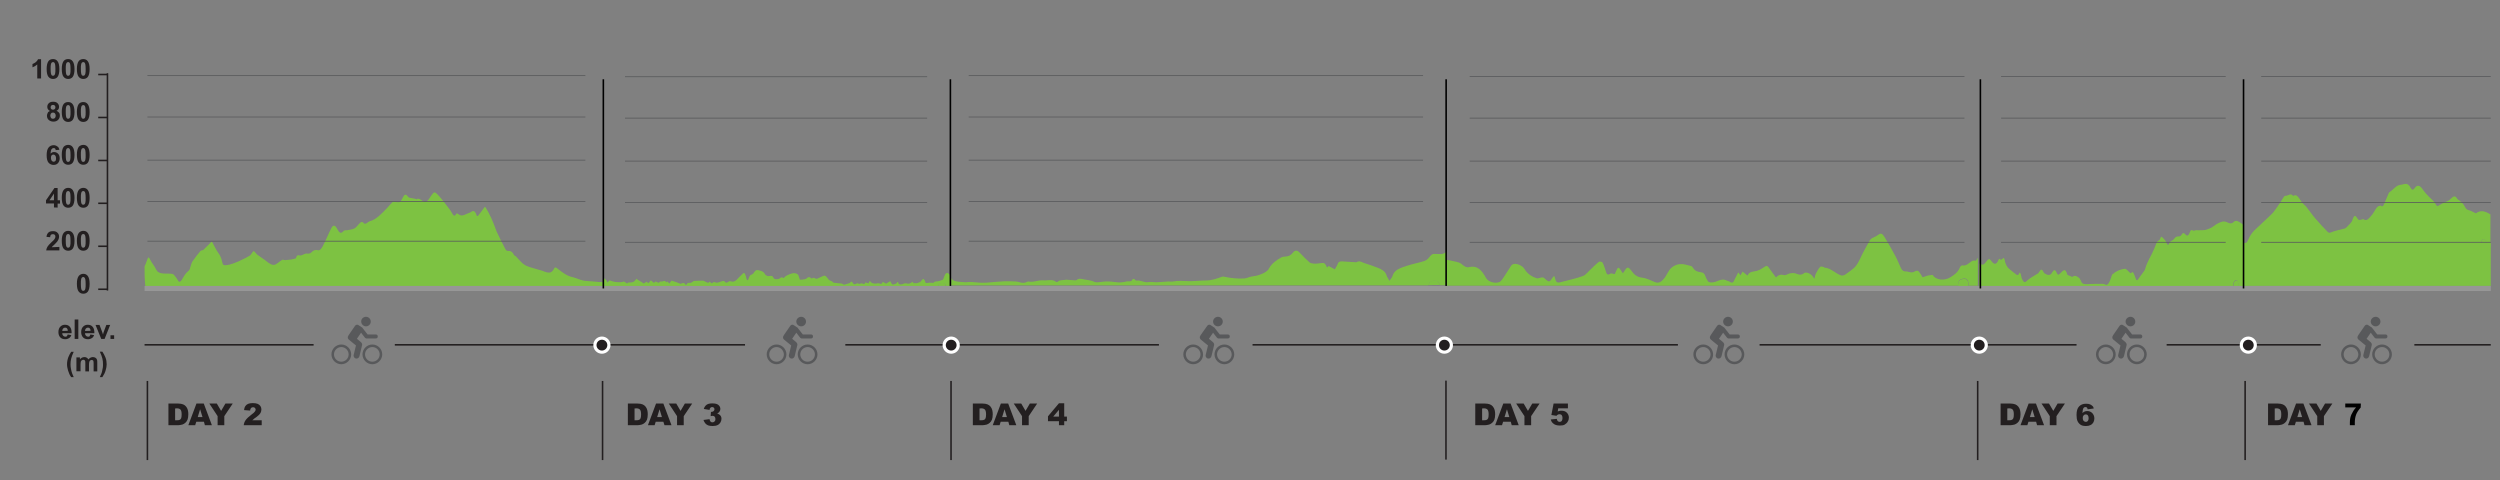 <?xml version="1.0" encoding="utf-8"?>
<!-- Generator: Adobe Illustrator 24.1.3, SVG Export Plug-In . SVG Version: 6.00 Build 0)  -->
<svg version="1.1" id="Layer_1" xmlns="http://www.w3.org/2000/svg" xmlns:xlink="http://www.w3.org/1999/xlink" x="0px" y="0px"
	 viewBox="0 0 1570.4 301.5" style="enable-background:new 0 0 1570.4 301.5;" xml:space="preserve">
<rect x="0" y="0" width="1570.4" height="301.5" fill="#808080" stroke="none"/>
<style type="text/css">
	.st0{fill:#7DC242;}
	.st1{fill:none;stroke:#000000;stroke-miterlimit:10;}
	.st2{fill:#979797;}
	.st3{fill:none;stroke:#58595B;stroke-width:0.5;stroke-miterlimit:10;}
	.st4{fill:#58595B;}
	.st5{fill:none;stroke:#231F20;stroke-miterlimit:10;}
	.st6{fill:#231F20;stroke:#FFFFFF;stroke-width:2;stroke-miterlimit:10;}
	.st7{fill:#231F20;}
</style>
<rect x="1409.4" y="152.6" class="st0" width="155.2" height="27"/>
<g>
	<path class="st0" d="M1410.3,153.2c0.6-0.7,1.4-1.1,1.8-2.3c1.5-3.7,3.3-5.6,5.2-7.3c2.2-2.1,4.5-4.2,6.7-6.3
		c1.4-1.4,2.9-2.6,4.3-4.3c1.5-1.9,3-4.3,4.5-6.4c0.9-1.3,1.9-3.7,2.8-3.6c1.6,0.2,3.1-2,4.7-0.1c0.1,0.1,0.3,0.2,0.4,0.1
		c1.9-1.4,3.4,1.3,4.9,3.6c1,1.5,2.1,2.1,3.1,3.3c1.4,1.7,2.8,3.7,4.2,5.5c1,1.3,2,2.5,3.1,3.6c1.4,1.6,2.9,3.4,4.4,4.8
		c1.1,1,2.1,2.9,3.5,2.3c3-1.3,6-1.7,9.1-2.6c0.4-0.1,0.8-0.6,1.3-1c0.7-0.7,1.4-1.4,2.1-2.2c0.4-0.5,0.9-1,1.2-1.9
		c1.2-3.7,2-3.2,3.3-1.1c0.9,1.5,1.8,0.7,2.8,0.6c0.3-0.1,0.7-0.4,1-0.2c1.9,1.6,3.4-0.6,5-2.4c1.8-1.9,3.1-6.1,5.2-6
		c0.3,0,0.5-0.3,0.7-0.1c1.1,1.2,1.8-0.4,2.5-2.2c0.8-1.9,1.6-3.6,2.3-5.4c0.1-0.3,0.3-0.7,0.5-0.8c2.3-1.5,4.5-4.6,7-4.7
		c0.8,0,1.5-0.3,2.3-0.5c1.4-0.3,2.8-0.1,4,2.3c0.8,1.5,1.6,1.7,2.4,0.5c1.8-2.6,3.4-2.1,5.2,0.5c1.2,1.8,2.5,3.1,3.8,4.5
		c0.9,1,1.9,1.7,2.9,2.8c0.7,0.7,1.3,1.7,1.9,2.7c0.6,0.9,1.1,0.5,1.7,0.1c1.9-1.2,3.8-2,5.7-2.9c0.2-0.1,0.5-0.2,0.7-0.4
		c0.8-0.6,1.5-1.4,2.3-2c1-0.7,1.9-0.3,2.7,1.1c0.2,0.3,0.4,0.5,0.6,0.6c1.6,1.1,3.1,2.1,4.5,4.9c0.9,1.9,2.5,1.6,3.8,2.3
		c0.8,0.4,1.6,0.8,2.4,1.2c0.2,0.1,0.4,0.2,0.6,0.1c3-2.2,6-1.1,9,0.8c0,6.8,0,13.7,0,20.5c-0.9,0-1.8,0-2.7,0
		c0.3-2,0.1-3.8-0.6-4.6c-0.5-0.6-1.2-0.6-1.7-0.1c-0.8,0.7-1,2.6-0.8,4.7c-49.5,0-98.9,0-148.4,0
		C1410.3,154.5,1410.3,153.8,1410.3,153.2z"/>
	<path class="st0" d="M1558.7,155.2c-0.2-2.1,0-4,0.8-4.7c0.5-0.5,1.2-0.5,1.7,0.1c0.7,0.8,0.9,2.6,0.6,4.6
		C1560.7,155.2,1559.7,155.2,1558.7,155.2z"/>
</g>
<g>
	<path class="st0" d="M1243.3,165.8c0.2-0.1,0.4-0.5,0.6-0.3c1.6,1.9,3-0.1,4.3-1.8c0.9-1.1,1.6-1.3,2.5,0c1.5,2.2,3.2,3.3,4.7-0.5
		c0.1-0.4,0.5-0.8,0.6-0.6c0.9,0.9,1.6,0.6,2.4-0.6c0.1-0.2,0.7,0.5,0.8,1.1c0.9,4.9,2.9,5.7,4.6,7.2c0.6,0.6,1.3,1,1.9,1.5
		c1,0.8,2,1.9,2.9-0.5c0.1-0.2,0.6,0.3,0.7,0.8c0.3,0.7,0.4,1.8,0.6,2.5c0.9,2.2,1.7,3.4,3.1,2c2.3-2.2,4.7-3.2,7.1-4.8
		c0.3-0.2,0.5-0.4,0.7-0.8c1.4-2.2,1.8-2.2,3.1,0.3c0.3,0.5,0.8,0.6,1.1,0.8c0.5,0.3,1.1,0.6,1.6,0.6c0.5-0.1,1,0,1.5-0.3
		c0.3-0.2,0.7-0.8,1-1.3c1.1-1.9,1.9-1.9,2.9,0.4c0.5,1.1,1,1.4,1.6,0.7c0.2-0.2,0.4-0.4,0.6-0.5c1.5-1.4,3.1-4,4.4,0.8
		c0.1,0.4,0.6,0.3,0.8,0.5c0.5,0.2,1,0.4,1.5,0.6c0.3,0.1,0.6,0.5,0.9,0.3c1.4-1.1,2.8-0.5,4.1,0.6c0.4,0.3,0.9,1,1.2,1.8
		c0.7,2.1,1.7,2,2.6,2.2c1.1,0.1,2.3-0.1,3.4-0.1c2.4-0.1,4.8-0.1,7.3-0.1c0.6,0,1.3,0,1.9,0.4c1.7,1,2.8-1.3,3.8-4.3
		c0.4-1.4,0.8-2.7,1.6-2.5c0.2,0.1,0.4-0.6,0.6-0.7c0.8-0.5,1.6-0.9,2.4-1.3c1-0.4,2-0.7,3-0.9c0.6-0.1,1.2-0.3,1.7,0
		c0.8,0.5,1.6,1.5,2.4,2.2c0.3,0.3,0.7,0.6,1,0.2c1-1.2,1.5,0.2,2.1,1.8c1.3,3.6,1.3,3.6,2.9,1.2c1.1-1.6,2.2-3,3.3-4.5
		c0.1-0.2,0.2-0.4,0.3-0.6c1.4-5.3,3.8-8.3,5.6-12.6c0.6-1.5,1.2-3.1,1.8-4.5c0.3-0.6,0.8-0.7,1.2-1.1c0.2-0.2,0.4-0.2,0.6-0.5
		c0.4-0.6,0.8-2.1,1.1-1.9c0.9,0.5,1.7,1.5,2.5,2.5c0.4,0.4,0.6,1.2,0.9,1.8c0.6,1.2,1.1,0.9,1.6-0.3c0.3-0.7,0.7-0.9,1.1-1.2
		c0.6-0.5,1.4-0.7,1.9-1.5c1-1.5,2-1.5,3.1-1.5c0.6,0,1.3-0.5,1.7-1.3c0.8-1.2,1.4-0.9,2.1-0.1c1.1,1.3,2,1.3,2.9-1.1
		c0.5-1.5,1.2-1.8,2-1.2c0.6,0.4,1.3-0.2,1.9-0.2c1.1,0,2.1,0.1,3.2,0c1,0,1.9,0,2.9-0.2c1.2-0.3,2.4-0.8,3.6-1.4
		c1-0.5,1.9-1.4,2.9-2c2.3-1.3,4.5-2.6,6.9-1.4c1.3,0.6,2.7,1.3,4.1-0.1c1.4-1.4,3-0.6,4.5,0.5c0.5,0.4,1,0.8,1.5,1.1
		c0,13.2,0,26.3,0,39.5c-0.9,0-1.9,0-2.8,0c0-2.2-0.3-4.2-1.2-4.6c-0.6-0.3-1.3,0.3-1.8,1.1c-0.4,0.6-0.4,2.3-0.6,3.5
		c-53.2,0-106.3,0-159.5,0C1243.3,175.8,1243.3,170.8,1243.3,165.8z"/>
	<path class="st0" d="M1402.8,180.8c0.2-1.2,0.3-2.9,0.6-3.5c0.5-0.8,1.3-1.4,1.8-1.1c0.9,0.4,1.2,2.4,1.2,4.6
		C1405.2,180.8,1404,180.8,1402.8,180.8z"/>
</g>
<g>
	<path class="st0" d="M908.1,163.1c2.3,0.4,4.6,0.8,6.9,1.4c1,0.2,2.1,0.6,2.9,1.2c1.5,1.3,3.1,2.6,5,2.1c5.3-1.3,8.1,2.3,10.6,6.9
		c1.5,2.7,7.1,3.9,9.2,1.9c1.4-1.4,2.4-3.4,3.6-5.1c1-1.6,2-3.2,3-4.7c0.2-0.3,0.6-0.6,1-0.8c2-0.9,5.9,0.7,7.2,2.8
		c1.9,3.2,4.7,5,7.8,6c0.9,0.3,2-0.4,3-0.5c0.5-0.1,1.2-0.1,1.6,0.3c3.3,3,3.3,3,5.8-0.8c0.1-0.1,0.2-0.1,0.6-0.4
		c0.2,0.7,0.6,1.3,0.7,2c0.4,1.8,1.3,2.3,2.7,2c4.9-1.3,9.9-2.3,14.6-4c1.9-0.7,3.5-3,5.2-4.5c1.6-1.5,3.2-3.2,5-4.5
		c0.5-0.3,1.9,0.1,2.2,0.6c0.9,1.7,1.4,3.6,2,5.4c0.5,1.6,1,2.8,2.8,1.5c0.6-0.4,1.6,0.1,2.8,0.3c0.2-0.5,0.7-1.4,1.1-2.4
		c0.8-2,1.4-2.1,2.6-0.3c0.5,0.7,0.9,1.4,1.4,2.2c0.3-0.5,0.6-0.8,0.8-1.2c1.8-3,2.5-3.2,4.5-0.5c1.8,2.6,3.8,4.1,6.8,4.4
		c2.6,0.3,5.2,1.6,7.8,2.7c2.7,1.2,4.4-0.1,6.3-2.5c1.5-2,2.4-4.6,4.1-6.2c1.5-1.4,3.7-2.4,5.6-2.5c2.2-0.2,4.4,0.6,6.6,1.1
		c0.6,0.1,1.2,0.6,1.5,1.1c1.2,2.1,3,2.7,4.9,2.9c1.5,0.1,2.4,0.8,2.9,2.4c0.3,1,0.8,1.8,1.3,2.7c0.7,1.4,1.7,1.3,3.1,1.3
		c3.1-0.1,5.9-3.1,9.2-1.1c0.3,0.2,0.7,0.2,1,0.3c2.6,1.5,2.7,1.4,4.1-1.6c0.6-1.2,1.2-2.4,2-3.9c0.6,0.8,1,1.2,1.4,1.9
		c0.4-0.8,0.8-1.5,1.3-2.4c1,0.8,1.9,1.6,3.1,2.5c1.3-2.9,3.8-2.3,6-3c1.6-0.5,3.2-1.4,4.6-2.4c1.1-0.8,1.8-1,2.7,0.3
		c1.4,2.1,3,4.1,4.6,6.3c1.5-1.7,3.1-2,5.1-1.5c1.1,0.3,2.5-0.9,3.8-1.1c1.1-0.2,2.4-0.3,3.5,0.1c1.8,0.7,3.4,1.3,5.2-0.2
		c1.1-1,4,0.1,5.3,1.8c0.3,0.4,0.6,0.8,1.2,1.7c0.4-1.4,0.6-2.6,1.1-3.5c0.7-1.4,1.6-2.9,2.6-4c0.4-0.4,1.4,0,2.1,0.1
		c0.2,0,0.3,0.4,0.5,0.4c4,0.2,6.9,3.7,10.5,4.9c0.8,0.3,1.9-0.1,2.7-0.6c1.7-1.1,3.3-2.4,5-3.7c2.9-2.4,4.1-6.2,5.9-9.6
		c1.5-2.8,2.9-5.5,4.5-8.2c0.3-0.5,0.8-0.9,1.2-1.2c1-0.6,2.1-0.9,3.1-1.6c2.6-1.9,3.2-1.9,5,1c2.2,3.7,4.4,7.4,6.4,11.2
		c1.4,2.5,2.5,5.3,3.7,7.9c0.7,1.5,1.6,2.4,3.2,2.3c0.8-0.1,1.7,0.4,2.6,0.5c0.8,0.1,1.7,0.2,2.3-0.2c2.5-1.2,2.8-1.1,4.4,1.4
		c0.4,0.7,0.8,1.4,1.2,2c1.2-0.4,2.2-0.8,3.3-1.1c0.9-0.2,1.8-0.3,3-0.4c2.3,3.6,7.8,3.6,11.1,1.5c2.4-1.5,4.9-3.1,6.1-6.4
		c0.2-0.5,1-1.1,1.4-1.1c2.5,0.5,4-1.3,5.9-2.6c0.7-0.5,1.7-0.5,2.7-0.3c0.4-0.6,0.8-1.3,1.2-1.9c0,5.9,0,11.8,0,17.6
		c-1.9,0-3.8,0-5.7,0c-0.1-1-0.1-2.2-0.5-3.1c-1-2-2.7-1.6-4.2-1.1c-1.8,0.6-2,2.3-1.9,4.2c-107.3,0-214.6,0-321.9,0
		C908.1,174.2,908.1,168.7,908.1,163.1z"/>
	<path class="st0" d="M1230,179.8c-0.1-1.9,0.2-3.6,1.9-4.2c1.5-0.5,3.2-0.9,4.2,1.1c0.4,0.8,0.3,2,0.5,3.1
		C1234.4,179.8,1232.2,179.8,1230,179.8z"/>
</g>
<g>
	<path class="st0" d="M597.5,174.7c1.3,2.2,3.8,2.2,6.3,2.4c0.9,0,1.7,0.2,2.6,0.2c1.2,0,2.3-0.2,3.4-0.2c2.4,0.1,4.8,0.5,7.2,0.5
		c1.8,0.1,3.7-0.1,5.6-0.3c2.8-0.2,5.5-0.5,8.3-0.6c2.3-0.1,4.5,0,6.8,0.1c0.9,0,1.9,0.2,2.8,0.5c1.6,0.5,3.2,0.6,4.7-0.3
		c0.2-0.1,0.5-0.2,0.7-0.2c3.3,0.8,6.3-1,9.4-0.7c2.7,0.3,5.6-1,8,0.9c0.2,0.2,0.9,0.2,1.1,0c1.2-1.3,3.1-0.9,4.7-1.2
		c0.3-0.1,0.6-0.2,0.9-0.1c1.8,0.1,3.5,0.3,5.3,0.4c0.3,0,0.7,0,0.9-0.1c1.4-1.3,2.9-0.9,4.7-0.5c2.2,0.5,4.6,0.5,6.6,1.6
		c0.6,0.3,1.6,0.2,2.4,0.2c2.1-0.2,4.2-0.6,6.3-0.5c2.1,0,4.3,0.5,6.4,0.6c1.2,0.1,2.5-0.2,3.7-0.3c0.8-0.1,1.6-0.5,2.4-0.4
		c1.2,0.1,2.1,0.1,2.6-1c0.3-0.7,1-0.7,1.6-0.1c0.2,0.3,0.7,0.7,0.9,0.7c2.7-0.6,4.9,1.5,7.8,0.9c1.4-0.3,3.1,0.1,4.7,0.1
		c0.7,0,1.4-0.1,2.1-0.1c1.8-0.1,3.7-0.3,5.5-0.4c1,0,2.1,0.2,3.1,0c3.2-0.6,6.4-0.3,9.7-0.2c3.6,0.1,7.1-0.4,10.7-0.4
		c3.8,0,7-1.2,10.3-2.4c0.3-0.1,0.7-0.1,1.1,0c4.3,0.9,8.6,1.4,13,1.1c1.3-0.1,2.6-0.8,3.9-1.1c2.1-0.3,4.1-0.6,6.1-1.4
		c2.2-0.9,4.3-1.8,5.3-3.7c1.6-3,4.5-5.2,7.8-7c0.6-0.4,1.5-0.5,2.3-0.5c2.1-0.1,3.6-0.8,4.7-2.2c1.6-2.1,3-2,4.8,0
		c1.8,2,3.8,3.9,5.9,5.8c0.6,0.5,1.7,0.7,2.6,0.8c0.9,0.1,1.9,0,2.8-0.1c4.1-0.6,4.2-0.6,5.6,2.6c0.4-0.4,0.8-0.8,1-1
		c1.3,0.7,2.6,1.4,3.9,2.1c0.4-0.8,1.3-2.1,1.8-3.4c0.4-1.2,1.2-1.7,2.7-1.6c2.7,0.2,5.4,0.3,8.2,0.5c0.3,0,0.7,0.1,0.9,0
		c1.9-1.2,3.5,0.1,5,0.6c2.9,0.9,5.8,1.9,8.6,3c2.5,1,4.6,2.3,5.3,4.7c0.3,1.1,1.1,2,1.8,3.4c0.8-1.3,1.7-2.1,1.9-3
		c1.1-4.1,5.4-5.2,9.3-6.5c3.5-1.2,7.4-1.8,10.9-3c1.5-0.5,2.6-1.9,3.6-3.1c0.8-0.9,1.2-1.3,2.8-1.3c2.3-0.1,5.2,0.8,7.1-1.3
		c0,7,0,14,0,21c-1.4,0-2.8,0-4.2,0c0-1.3-0.6-2.6-2.3-2.8c-1.1-0.2-2.5,0.2-3.4,0.7c-0.7,0.4-0.8,1.4-1.2,2.2
		c-99.9,0-199.9,0-299.8,0C597.5,177.6,597.5,176.2,597.5,174.7z"/>
	<path class="st0" d="M897.3,179.1c0.4-0.7,0.5-1.8,1.2-2.2c0.9-0.5,2.4-0.9,3.4-0.7c1.6,0.3,2.2,1.5,2.3,2.8
		C901.9,179.1,899.6,179.1,897.3,179.1z"/>
</g>
<g>
	<path class="st0" d="M379,174.4c0.6,0.5,1.3,1,1.8,1.6c0.3,0.4,0.4,0.9,0.6,1.5c0.7-0.6,1.1-1,1.6-1.4c2.3,1.2,7.4,1.6,8.9,0.7
		c0.7,0.4,1.4,0.8,2.1,1.3c0.2-0.3,0.4-0.5,0.4-0.6c1.3-0.1,2.6,0,3.4-0.4c0.9-0.4,1.3-1.3,2.1-2c0.4,0.4,0.7,0.7,1.1,0.9
		c0.6,0.4,1.3,0.7,1.9,1.1c0.5,0.3,1,0.6,1.5,1c0.4-0.3,1-0.7,1.6-1.1c0.2,0,0.3,0,0.3,0.1c0.3,0.3,0.6,0.5,1,0.8
		c0.3-0.3,0.5-0.6,0.8-0.9c0.2-0.3,0.4-0.5,0.7-0.9c0.7,0.6,1.3,1.1,2,1.6c0.3-0.3,0.6-0.6,1-0.9c0.7,0.3,1.3,0.6,2,0.9
		c0.3-0.4,0.7-0.7,0.9-0.9c0.6,0,1.1,0.1,1.4,0c1.7-0.5,1.7-0.5,2.4,0.6c0.2-0.2,0.4-0.4,0.8-0.6c0.4,0.4,0.7,0.8,1.1,1.3
		c0.5-0.6,0.9-1.2,1.4-1.8c1,0.3,2,0.6,2.9,0.9c0.9,0.3,1.8,0.7,2.8,1.1c0.6-0.2,1.4-0.6,2-0.5c0.6,0.1,0.9,0.8,1.4,1.3
		c0,0,0.2,0,0.2-0.1c0.3-1,0.9-1.5,2.5-1.3c0.4,0.1,1-0.4,1.5-0.7c0.3-0.1,0.5-0.5,0.8-0.5c1.8-0.1,3.7-0.2,5.5-0.2
		c0.1,0,0.2,0,0.3,0c1,0.4,2,0.9,3.1,1.4c0.4-0.3,0.7-0.5,1.1-0.8c0.4,0.4,0.7,0.7,1.1,1.1c0.3-0.1,0.5-0.2,0.6-0.3
		c0.6-0.7,1.2-0.6,2.1-0.2c0.3,0.1,0.9,0.1,1.3,0c0.6-0.1,1.1-0.5,1.7-0.6c2.1-0.6,2.1-0.6,3.3,0.7c0.4-0.1,1.1-0.2,1.3-0.4
		c0.7-0.8,1.5-0.6,2.4-0.3c1,0.3,2.4-0.4,3.3-1.4c1.2-1.3,2.5-2.6,3.8-3.8c0.1-0.1,0.3-0.2,0.6-0.3c1.5,1.4,0.9,3.2,2,4.6
		c0.1,0,0.3,0,0.4,0c0.2-0.5,0.5-1,0.7-1.6c0.3-0.8,0.5-1.6,1.8-2c0.7-0.2,1.1-0.9,1.5-1.5c1.1-1.4,1.6-1.5,3.7-0.9
		c1.2,0.4,2.4,0.9,2.8,1.9c0.4,1,1.8,1.8,3.1,1.5c1.7-0.4,2.1,0.3,2.4,1c0.4,0.8,1.1,1.1,2.2,1c0.6-0.1,1.5-0.2,1.8-0.5
		c0.8-0.8,1.4-1,2.3-0.2c0.2,0,0.3,0,0.3-0.1c1-1.4,2.9-2.1,4.9-2.8c1.6-0.5,3.6-0.1,4.2,1.1c0.4,0.9,0.6,1.9,0.9,2.8
		c2,0,3.9-0.1,5.1-1.5c0.1-0.1,0.9-0.1,1.2,0c0.5,0.2,0.8,0.5,1.3,0.9c0.2-0.2,0.3-0.5,0.5-0.5c0.3-0.1,0.8-0.1,1,0
		c1.1,0.7,1.5,0.7,2.7,0.1c1.1-0.5,2.2-1.1,3.3-1.5c0.2-0.1,0.9,0,1.1,0.2c0.5,0.4,0.9,0.9,1.2,1.3c0.6,0.7,0.9,1.5,2.3,1.8
		c0.7,0.2,1.1,0.8,1.5,1.1c1,0.1,1.9,0.2,2.8,0.3c1.1,0.2,2.4-0.1,3.3,0.8c0.1,0.1,0.8,0.1,1.1,0c1-0.3,2-0.6,3-0.9
		c0.3-0.1,0.3-0.4,0.5-0.6c0.2-0.1,0.4-0.3,0.6-0.3c0.2,0,0.4,0.2,0.5,0.4c1,1.6,1.1,1.6,3.1,0.6c0.7,0.4,1.5,0.6,2.5,0.1
		c0.3-0.1,1.2,0.3,1.9,0.5c0.2-0.3,0.4-0.7,0.7-1.1c0.7,0.2,1.3,0.4,2,0.6c0.3-0.5,0.4-0.9,0.6-1.3c0.1,0,0.3-0.1,0.4-0.1
		c0.1,0.2,0.2,0.3,0.3,0.5c0.9,1,2.6,1.3,4.1,0.9c0.4-0.1,1-0.1,1.3,0c1,0.6,1.6,0.4,1.9-0.4c0.1-0.2,0.3-0.3,0.4-0.5
		c0.8,0.5,1.6,0.9,2,1.1c0.9-0.6,1.6-1,2.6-1.6c0.4,0.7,0.7,1.2,0.9,1.6c0.3,0.6,0.6,0.6,1.5,0.4c1-0.3,1.9-0.6,2.1-1.5
		c0.1,0,0.2,0.1,0.4,0.1c0.2,0.4,0.4,0.8,0.5,1.2c1.1,0.5,2,0.3,3-0.2c0.4-0.2,1.2-0.3,1.7-0.2c1.8,0.6,2.8-0.2,3.9-1
		c0.2,0.4,0.4,0.7,0.6,0.9c0.9,0,1.7,0,2.2,0c0.8-0.3,1.5-0.5,2.1-0.8c0.4-0.3,0.6-0.7,0.9-1.1c0.3-0.3,0.6-0.6,0.9-0.9
		c0.3,0.3,0.7,0.6,0.9,0.9c0.2,0.3,0.2,0.6,0.3,0.9c0.2,0.7,0.4,1.1,1.8,0.8c1-0.3,2.2,0,3.4,0c0.5-0.5,0.7-0.9,1.9-0.9
		c1.3,0,2.6-0.6,3.9-1c0.3-0.1,0.4-0.5,0.5-0.7c0.4-1,0.7-2,1.2-2.9c0.2-0.3,0.7-0.7,1.1-0.8c0.2-0.1,0.7,0.4,1.1,0.6
		c0.4,0.3,0.7,0.7,1,1.1c0,2.2,0,4.4,0,6.7c-1.1,0-2.2,0-3.2,0c0.5-0.7,0.1-1.4-0.9-1.7c-0.7-0.2-1.6-0.2-2.3,0
		c-1.1,0.3-1.4,1-1.1,1.7c-70.2,0-140.3,0-210.5,0C379,177.8,379,176.1,379,174.4z"/>
	<path class="st0" d="M589.5,179.6c-0.3-0.8,0-1.5,1.1-1.7c0.7-0.2,1.7-0.2,2.3,0c1,0.3,1.3,1,0.9,1.7
		C592.3,179.6,590.9,179.6,589.5,179.6z"/>
</g>
<g>
	<path class="st0" d="M90.8,167.3c0.5-1.1,1-2,1.4-3.4c0.9-2.8,1.2-2.7,2.2-0.7c0.8,1.7,1.7,2.7,2.5,4c0.7,1.2,1.5,2.9,2.2,3.5
		c1.1,0.8,2.3,1,3.5,1.1c1.9,0.2,3.9-0.1,5.8,0.3c0.9,0.2,1.7,1.7,2.6,2.8c0.5,0.6,1,2,1.6,2.1c0.6,0.1,1.2-0.6,1.7-1.4
		c0.7-1,1.4-2.5,2.2-3.5c0.8-1.1,1.7-1.6,2.5-2.6c0.2-0.3,0.4-1.3,0.6-1.9c0.4-1.2,0.8-2.7,1.3-3.4c1.7-2.4,3.3-4.6,5-6.5
		c0.6-0.7,1.2-0.2,1.8-0.7c1.7-1.6,3.4-3.4,5.1-5.1c0.2-0.2,0.4-0.1,0.5,0.2c1.3,2.3,2.5,5.1,3.9,6.9c1,1.3,1.8,2.9,2.5,6.1
		c0.4,1.7,1.3,1.5,2,1.5c1.6-0.1,3.2-0.5,4.8-1.1c2.1-0.7,4.2-1.7,6.2-2.7c1.4-0.7,2.8-1.3,4.3-2.3c0.6-0.4,1.3-1.8,1.9-2.5
		c0.3-0.3,0.6-0.2,0.9,0c0.6,0.5,1.1,1.4,1.7,1.9c1.3,1,2.7,1.9,4,2.8c2.1,1.4,4.1,3.6,6.2,3.7c1.9,0.1,3.7-2.2,5.6-3.2
		c0.6-0.3,1.3,0.3,1.9,0.2c1.3-0.1,2.5-0.2,3.8-0.4c0.8-0.1,1.6-0.4,2.4-0.6c0.2,0,0.4,0.1,0.5-0.3c0.8-2.5,1.6-1.7,2.5-1.6
		c1.2,0.1,2.4-0.9,3.6-1.2c0.6-0.2,1.3,0.2,1.9,0c0.6-0.1,1.2-0.2,1.7-0.8c1.4-1.5,2.8-1.7,4.2-1.3c0.9,0.3,2-0.8,2.9-2.5
		c1.9-3.5,3.7-8.2,5.6-11.7c1.1-2,2.4-1.4,3.5,0.8c1.3,2.5,2.4,3.2,3.8,1.5c0.8-1,1.7-0.5,2.6-0.7c1.5-0.3,3.1-0.4,4.6-1.2
		c1.2-0.7,2.3-2.5,3.5-3.5c0.6-0.5,1.2-0.8,1.8-0.1c1.5,2,2.9-0.6,4.4-0.9c3.6-0.9,7.1-4.5,10.6-8.2c1.2-1.3,2.4-2.8,3.6-3.8
		c0.6-0.5,1.3,0,2,0c0.8,0,1.7,0.4,2.5-0.1c0.7-0.5,1.4-1.8,2.1-3.2c1.1-2.2,2.1-1.2,3.1,0.1c0.4,0.5,0.9,0.5,1.3,0.6
		c1.1,0.2,2.2,0.4,3.3,0.6c0.2,0,0.3,0.4,0.5,0.3c1.9-1.4,3.7,1.5,5.6,1.7c0.8,0.1,1.5-1.1,2.3-1.8c0.4-0.5,0.8-1.4,1.3-2
		c0.7-0.9,1.4-2,2-2.2c0.6-0.2,1.3,0.4,1.9,1c1.1,1.1,2.3,2.5,3.4,3.9c1.7,2.1,3.3,4.2,5,6.5c1.1,1.6,2.1,4.8,3.5,2.2
		c0.5-1,1.3,0,2,0.4c2.1,1.3,4.2-0.6,6.3-1.2c1.5-0.5,3.1-3,4.6,1.6c0.2,0.8,0.8,0.4,1.1,0c1.3-1.6,2.6-3.5,3.9-5.2
		c0.2-0.2,0.4,0,0.6,0.2c2.5,3.8,4.8,9.1,7,15.3c0.3,0.7,0.6,1.2,0.9,1.8c1.5,3,2.9,6.1,4.4,8.8c0.5,1,1.1,1.5,1.7,1.4
		c1.3,0,2.5,0,3.7,2.3c0.5,0.9,1,0.7,1.5,1.3c1.5,1.5,2.9,3.3,4.4,4.5c1.3,1,2.6,1.6,3.9,2c2.6,0.9,5.3,1.5,7.9,2.3
		c1.3,0.4,2.5,1.1,3.8,1.2c1.3,0.2,2.6-0.1,3.9-2.6c0.6-1.1,1.5-0.4,2.2,0.2c3.1,2.5,6.2,4.7,9.4,5.3c2.2,0.5,4.3,1.6,6.5,2.1
		c1.7,0.4,3.4,0.3,5.1,0.5c1.9,0.2,3.8,0.3,5.6,0.5c0.6,0,1.1,0,1.7,0c0,0.9,0,1.8,0,2.8c-95.8,0-191.5,0-287.3,0
		C90.8,175.6,90.8,171.5,90.8,167.3z"/>
</g>
<line class="st1" x1="597" y1="49.8" x2="597" y2="181.2"/>
<line class="st1" x1="908.4" y1="49.8" x2="908.4" y2="181.2"/>
<rect x="90.8" y="179.6" class="st2" width="1473.8" height="3.2"/>
<line class="st3" x1="92.6" y1="47.5" x2="367.7" y2="47.5"/>
<line class="st3" x1="92.6" y1="73.5" x2="367.7" y2="73.5"/>
<line class="st3" x1="92.6" y1="100.6" x2="367.7" y2="100.6"/>
<line class="st3" x1="92.6" y1="126.6" x2="367.7" y2="126.6"/>
<line class="st3" x1="92.6" y1="151.5" x2="367.7" y2="151.5"/>
<line class="st3" x1="392.6" y1="48.2" x2="582.4" y2="48.2"/>
<line class="st3" x1="392.6" y1="74.2" x2="582.4" y2="74.2"/>
<line class="st3" x1="392.6" y1="101.2" x2="582.4" y2="101.2"/>
<line class="st3" x1="392.6" y1="127.2" x2="582.4" y2="127.2"/>
<line class="st3" x1="392.6" y1="152.2" x2="582.4" y2="152.2"/>
<g id="XMLID_1_">
	<g>
		<g>
			<g>
				<g>
					<path class="st4" d="M229.9,199c1.7,0,3,1.4,3,3c0,1.7-1.4,3-3,3s-3-1.4-3-3C226.8,200.4,228.2,199,229.9,199z"/>
				</g>
				<g>
					<path class="st4" d="M236.1,210.1c0.7,0,1.2,0.5,1.2,1.2v0.1c0,0.7-0.5,1.2-1.2,1.2h-5.7c-0.1,0-0.1,0-0.2,0h-0.1l0,0H230
						c-0.2-0.1-0.5-0.2-0.7-0.4l-2.5-3.2l-2.6,3.8l2.5,2.1c0.1,0.1,0.1,0.1,0.2,0.2l0,0c0.4,0.4,0.6,0.9,0.6,1.4
						c0,0.2,0,0.3-0.1,0.5l-1.6,6.7c-0.3,1.1-1.3,1.8-2.3,1.5c-0.8-0.2-1.4-1-1.4-1.9c0-0.2,0-0.3,0.1-0.5l1.4-5.8l-4.4-3.6
						c-0.8-0.6-1-1.7-0.4-2.5c0-0.1,0.1-0.3,0.2-0.4l4-5.8c0.5-0.8,1.6-1,2.3-0.4l1.8,1.2c0.1,0,0.1,0.1,0.2,0.1
						c0.2,0.1,0.3,0.2,0.4,0.4l3.2,4.1L236.1,210.1L236.1,210.1L236.1,210.1z"/>
				</g>
			</g>
			<g>
				<g>
					<path class="st4" d="M233.9,228.8c-3.4,0-6.2-2.8-6.2-6.2s2.8-6.2,6.2-6.2s6.2,2.8,6.2,6.2S237.3,228.8,233.9,228.8z
						 M233.9,218c-2.5,0-4.6,2.1-4.6,4.6s2,4.6,4.6,4.6c2.5,0,4.6-2,4.6-4.6C238.5,220.1,236.4,218,233.9,218z"/>
				</g>
				<g>
					<path class="st4" d="M214.4,228.8c-3.4,0-6.2-2.8-6.2-6.2s2.8-6.2,6.2-6.2s6.2,2.8,6.2,6.2S217.8,228.8,214.4,228.8z
						 M214.4,218c-2.5,0-4.6,2.1-4.6,4.6s2,4.6,4.6,4.6c2.5,0,4.6-2,4.6-4.6C219,220.1,216.9,218,214.4,218z"/>
				</g>
			</g>
		</g>
	</g>
</g>
<line class="st5" x1="90.8" y1="216.6" x2="197" y2="216.6"/>
<line class="st5" x1="248" y1="216.6" x2="468" y2="216.6"/>
<g id="XMLID_2_">
	<g>
		<g>
			<g>
				<g>
					<path class="st4" d="M503.3,199c1.7,0,3,1.4,3,3c0,1.7-1.4,3-3,3c-1.7,0-3.1-1.4-3.1-3C500.2,200.4,501.6,199,503.3,199z"/>
				</g>
				<g>
					<path class="st4" d="M509.5,210.1c0.7,0,1.2,0.5,1.2,1.2v0.1c0,0.7-0.5,1.2-1.2,1.2h-5.7c-0.1,0-0.1,0-0.2,0h-0.1l0,0h-0.1
						c-0.2-0.1-0.5-0.2-0.7-0.4l-2.5-3.2l-2.6,3.8l2.5,2.1c0.1,0.1,0.1,0.1,0.2,0.2l0,0c0.4,0.4,0.6,0.9,0.6,1.4
						c0,0.2,0,0.3-0.1,0.5l-1.6,6.7c-0.3,1.1-1.3,1.8-2.3,1.5c-0.8-0.2-1.4-1-1.4-1.9c0-0.2,0-0.3,0.1-0.5l1.4-5.8l-4.4-3.6
						c-0.8-0.6-1-1.7-0.4-2.5c0-0.1,0.1-0.3,0.2-0.4l4-5.8c0.5-0.8,1.6-1,2.3-0.4l1.8,1.2c0.1,0,0.1,0.1,0.2,0.1
						c0.2,0.1,0.3,0.2,0.4,0.4l3.2,4.1L509.5,210.1L509.5,210.1L509.5,210.1L509.5,210.1L509.5,210.1z"/>
				</g>
			</g>
			<g>
				<g>
					<path class="st4" d="M507.3,228.8c-3.4,0-6.2-2.8-6.2-6.2s2.8-6.2,6.2-6.2s6.2,2.8,6.2,6.2S510.7,228.8,507.3,228.8z
						 M507.3,218c-2.5,0-4.6,2.1-4.6,4.6s2,4.6,4.6,4.6c2.5,0,4.6-2,4.6-4.6C511.9,220.1,509.8,218,507.3,218z"/>
				</g>
				<g>
					<path class="st4" d="M487.8,228.8c-3.4,0-6.2-2.8-6.2-6.2s2.8-6.2,6.2-6.2c3.4,0,6.2,2.8,6.2,6.2S491.2,228.8,487.8,228.8z
						 M487.8,218c-2.5,0-4.6,2.1-4.6,4.6s2,4.6,4.6,4.6c2.5,0,4.6-2,4.6-4.6C492.3,220.1,490.3,218,487.8,218z"/>
				</g>
			</g>
		</g>
	</g>
</g>
<line class="st5" x1="531" y1="216.6" x2="728" y2="216.6"/>
<line class="st3" x1="608.5" y1="47.5" x2="893.9" y2="47.5"/>
<line class="st3" x1="608.5" y1="73.5" x2="893.9" y2="73.5"/>
<line class="st3" x1="608.5" y1="100.6" x2="893.9" y2="100.6"/>
<line class="st3" x1="608.5" y1="126.6" x2="893.9" y2="126.6"/>
<line class="st3" x1="608.5" y1="151.5" x2="893.9" y2="151.5"/>
<g id="XMLID_4_">
	<g>
		<g>
			<g>
				<g>
					<path class="st4" d="M765.1,199c1.7,0,3,1.4,3,3c0,1.7-1.4,3-3,3c-1.7,0-3.1-1.4-3.1-3S763.4,199,765.1,199z"/>
				</g>
				<g>
					<path class="st4" d="M771.3,210.1c0.7,0,1.2,0.5,1.2,1.2v0.1c0,0.7-0.5,1.2-1.2,1.2h-5.7c-0.1,0-0.1,0-0.2,0h-0.1l0,0h-0.1
						c-0.2-0.1-0.5-0.2-0.7-0.4L762,209l-2.6,3.8l2.5,2.1c0.1,0.1,0.1,0.1,0.2,0.2l0,0c0.4,0.4,0.6,0.9,0.6,1.4c0,0.2,0,0.3-0.1,0.5
						l-1.6,6.7c-0.3,1.1-1.3,1.8-2.3,1.5c-0.8-0.2-1.4-1-1.4-1.9c0-0.2,0-0.3,0.1-0.5l1.4-5.8l-4.4-3.6c-0.8-0.6-1-1.7-0.4-2.5
						c0-0.1,0.1-0.3,0.2-0.4l4.1-5.8c0.5-0.8,1.6-1,2.3-0.4l1.8,1.2c0.1,0,0.1,0.1,0.2,0.1c0.2,0.1,0.3,0.2,0.4,0.4l3.2,4.1H771.3
						L771.3,210.1L771.3,210.1z"/>
				</g>
			</g>
			<g>
				<g>
					<path class="st4" d="M769.1,228.8c-3.4,0-6.2-2.8-6.2-6.2s2.8-6.2,6.2-6.2s6.2,2.8,6.2,6.2S772.5,228.8,769.1,228.8z
						 M769.1,218c-2.5,0-4.6,2.1-4.6,4.6s2,4.6,4.6,4.6c2.5,0,4.6-2,4.6-4.6C773.6,220.1,771.6,218,769.1,218z"/>
				</g>
				<g>
					<path class="st4" d="M749.5,228.8c-3.4,0-6.2-2.8-6.2-6.2s2.8-6.2,6.2-6.2s6.2,2.8,6.2,6.2C755.8,226,753,228.8,749.5,228.8z
						 M749.5,218c-2.5,0-4.6,2.1-4.6,4.6s2.1,4.6,4.6,4.6s4.6-2,4.6-4.6C754.1,220.1,752.1,218,749.5,218z"/>
				</g>
			</g>
		</g>
	</g>
</g>
<line class="st5" x1="786.8" y1="216.6" x2="1054" y2="216.6"/>
<circle class="st6" cx="907.3" cy="216.8" r="4.4"/>
<g id="XMLID_3_">
	<g>
		<g>
			<g>
				<g>
					<path class="st4" d="M1085.5,199c1.7,0,3,1.4,3,3c0,1.7-1.4,3-3,3c-1.7,0-3.1-1.4-3.1-3S1083.8,199,1085.5,199z"/>
				</g>
				<g>
					<path class="st4" d="M1091.7,210.1c0.7,0,1.2,0.5,1.2,1.2v0.1c0,0.7-0.5,1.2-1.2,1.2h-5.7c-0.1,0-0.1,0-0.2,0h-0.1l0,0h-0.1
						c-0.2-0.1-0.5-0.2-0.7-0.4l-2.5-3.2l-2.6,3.8l2.5,2.1c0.1,0.1,0.1,0.1,0.2,0.2l0,0c0.4,0.4,0.6,0.9,0.6,1.4
						c0,0.2,0,0.3-0.1,0.5l-1.6,6.7c-0.3,1.1-1.3,1.8-2.3,1.5c-0.8-0.2-1.4-1-1.4-1.9c0-0.2,0-0.3,0.1-0.5l1.4-5.8l-4.4-3.6
						c-0.8-0.6-1-1.7-0.4-2.5c0-0.1,0.1-0.3,0.2-0.4l4-5.8c0.5-0.8,1.6-1,2.3-0.4l1.8,1.2c0.1,0,0.1,0.1,0.2,0.1
						c0.2,0.1,0.3,0.2,0.4,0.4l3.2,4.1L1091.7,210.1L1091.7,210.1L1091.7,210.1z"/>
				</g>
			</g>
			<g>
				<g>
					<path class="st4" d="M1089.5,228.8c-3.4,0-6.2-2.8-6.2-6.2s2.8-6.2,6.2-6.2s6.2,2.8,6.2,6.2S1092.9,228.8,1089.5,228.8z
						 M1089.5,218c-2.5,0-4.6,2.1-4.6,4.6s2,4.6,4.6,4.6c2.5,0,4.6-2,4.6-4.6C1094,220.1,1092,218,1089.5,218z"/>
				</g>
				<g>
					<path class="st4" d="M1069.9,228.8c-3.4,0-6.2-2.8-6.2-6.2s2.8-6.2,6.2-6.2s6.2,2.8,6.2,6.2
						C1076.2,226,1073.4,228.8,1069.9,228.8z M1069.9,218c-2.5,0-4.6,2.1-4.6,4.6s2,4.6,4.6,4.6c2.5,0,4.6-2,4.6-4.6
						C1074.5,220.1,1072.5,218,1069.9,218z"/>
				</g>
			</g>
		</g>
	</g>
</g>
<line class="st1" x1="379" y1="49.8" x2="379" y2="181.2"/>
<line class="st3" x1="923.2" y1="48.1" x2="1234" y2="48.1"/>
<line class="st3" x1="923.2" y1="74.2" x2="1234" y2="74.2"/>
<line class="st3" x1="923.2" y1="101.2" x2="1234" y2="101.2"/>
<line class="st3" x1="923.2" y1="127.2" x2="1234" y2="127.2"/>
<line class="st3" x1="923.2" y1="152.2" x2="1234" y2="152.2"/>
<line class="st1" x1="1244" y1="49.8" x2="1244" y2="181.2"/>
<line class="st3" x1="1257" y1="48.1" x2="1398.1" y2="48.1"/>
<line class="st3" x1="1257" y1="74.2" x2="1398.1" y2="74.2"/>
<line class="st3" x1="1257" y1="101.2" x2="1398.1" y2="101.2"/>
<line class="st3" x1="1257" y1="127.2" x2="1398.1" y2="127.2"/>
<line class="st3" x1="1257" y1="152.2" x2="1398.1" y2="152.2"/>
<line class="st1" x1="1409.3" y1="49.8" x2="1409.3" y2="181.2"/>
<line class="st3" x1="1420.4" y1="48.1" x2="1564.6" y2="48.1"/>
<line class="st3" x1="1420.4" y1="74.2" x2="1564.6" y2="74.2"/>
<line class="st3" x1="1420.4" y1="101.2" x2="1564.6" y2="101.2"/>
<line class="st3" x1="1420.4" y1="127.2" x2="1564.6" y2="127.2"/>
<line class="st3" x1="1420.4" y1="152.2" x2="1564.6" y2="152.2"/>
<g id="XMLID_5_">
	<g>
		<g>
			<g>
				<g>
					<path class="st4" d="M1338.3,199c1.7,0,3,1.4,3,3c0,1.7-1.4,3-3,3c-1.7,0-3.1-1.4-3.1-3C1335.2,200.4,1336.6,199,1338.3,199z"
						/>
				</g>
				<g>
					<path class="st4" d="M1344.5,210.1c0.7,0,1.2,0.5,1.2,1.2v0.1c0,0.7-0.5,1.2-1.2,1.2h-5.7c-0.1,0-0.1,0-0.2,0h-0.1l0,0h-0.1
						c-0.2-0.1-0.5-0.2-0.7-0.4l-2.5-3.2l-2.6,3.8l2.5,2.1c0.1,0.1,0.1,0.1,0.2,0.2l0,0c0.4,0.4,0.6,0.9,0.6,1.4
						c0,0.2,0,0.3-0.1,0.5l-1.6,6.7c-0.3,1.1-1.3,1.8-2.3,1.5c-0.8-0.2-1.4-1-1.4-1.9c0-0.2,0-0.3,0.1-0.5l1.4-5.8l-4.4-3.6
						c-0.8-0.6-1-1.7-0.4-2.5c0-0.1,0.1-0.3,0.2-0.4l4-5.8c0.5-0.8,1.6-1,2.3-0.4l1.8,1.2c0.1,0,0.1,0.1,0.2,0.1
						c0.2,0.1,0.3,0.2,0.4,0.4l3.2,4.1L1344.5,210.1L1344.5,210.1L1344.5,210.1z"/>
				</g>
			</g>
			<g>
				<g>
					<path class="st4" d="M1342.3,228.8c-3.4,0-6.2-2.8-6.2-6.2s2.8-6.2,6.2-6.2c3.4,0,6.2,2.8,6.2,6.2S1345.7,228.8,1342.3,228.8z
						 M1342.3,218c-2.5,0-4.6,2-4.6,4.6c0,2.5,2.1,4.6,4.6,4.6s4.6-2,4.6-4.6C1346.9,220.1,1344.8,218,1342.3,218z"/>
				</g>
				<g>
					<path class="st4" d="M1322.8,228.8c-3.4,0-6.2-2.8-6.2-6.2s2.8-6.2,6.2-6.2c3.4,0,6.2,2.8,6.2,6.2S1326.2,228.8,1322.8,228.8z
						 M1322.8,218c-2.5,0-4.6,2-4.6,4.6c0,2.5,2,4.6,4.6,4.6c2.5,0,4.6-2,4.6-4.6C1327.3,220.1,1325.3,218,1322.8,218z"/>
				</g>
			</g>
		</g>
	</g>
</g>
<g id="XMLID_6_">
	<g>
		<g>
			<g>
				<g>
					<path class="st4" d="M1492.3,199c1.7,0,3,1.4,3,3c0,1.7-1.4,3-3,3c-1.7,0-3.1-1.4-3.1-3C1489.2,200.4,1490.6,199,1492.3,199z"
						/>
				</g>
				<g>
					<path class="st4" d="M1498.5,210.1c0.7,0,1.2,0.5,1.2,1.2v0.1c0,0.7-0.5,1.2-1.2,1.2h-5.7c-0.1,0-0.1,0-0.2,0h-0.1l0,0h-0.1
						c-0.2-0.1-0.5-0.2-0.7-0.4l-2.5-3.2l-2.6,3.8l2.5,2.1c0.1,0.1,0.1,0.1,0.2,0.2l0,0c0.4,0.4,0.6,0.9,0.6,1.4
						c0,0.2,0,0.3-0.1,0.5l-1.6,6.7c-0.3,1.1-1.3,1.8-2.3,1.5c-0.8-0.2-1.4-1-1.4-1.9c0-0.2,0-0.3,0.1-0.5l1.4-5.8l-4.4-3.6
						c-0.8-0.6-1-1.7-0.4-2.5c0-0.1,0.1-0.3,0.2-0.4l4-5.8c0.5-0.8,1.6-1,2.3-0.4l1.8,1.2c0.1,0,0.1,0.1,0.2,0.1
						c0.2,0.1,0.3,0.2,0.4,0.4l3.2,4.1L1498.5,210.1L1498.5,210.1L1498.5,210.1z"/>
				</g>
			</g>
			<g>
				<g>
					<path class="st4" d="M1496.3,228.8c-3.4,0-6.2-2.8-6.2-6.2s2.8-6.2,6.2-6.2c3.4,0,6.2,2.8,6.2,6.2S1499.7,228.8,1496.3,228.8z
						 M1496.3,218c-2.5,0-4.6,2-4.6,4.6c0,2.5,2.1,4.6,4.6,4.6s4.6-2,4.6-4.6C1500.9,220.1,1498.8,218,1496.3,218z"/>
				</g>
				<g>
					<path class="st4" d="M1476.8,228.8c-3.4,0-6.2-2.8-6.2-6.2s2.8-6.2,6.2-6.2c3.4,0,6.2,2.8,6.2,6.2S1480.2,228.8,1476.8,228.8z
						 M1476.8,218c-2.5,0-4.6,2-4.6,4.6c0,2.5,2,4.6,4.6,4.6c2.5,0,4.6-2,4.6-4.6C1481.3,220.1,1479.3,218,1476.8,218z"/>
				</g>
			</g>
		</g>
	</g>
</g>
<line class="st5" x1="1105.3" y1="216.6" x2="1304.4" y2="216.6"/>
<line class="st5" x1="1361" y1="216.6" x2="1457.8" y2="216.6"/>
<line class="st5" x1="1516.6" y1="216.6" x2="1564.6" y2="216.6"/>
<line class="st5" x1="92.6" y1="239.3" x2="92.6" y2="289"/>
<line class="st5" x1="378.5" y1="239.3" x2="378.5" y2="289"/>
<line class="st5" x1="597.4" y1="239.3" x2="597.4" y2="289"/>
<line class="st5" x1="908.3" y1="239.1" x2="908.3" y2="288.7"/>
<circle class="st6" cx="378.1" cy="216.8" r="4.4"/>
<circle class="st6" cx="597.5" cy="216.8" r="4.4"/>
<line class="st5" x1="67.8" y1="100.8" x2="61.7" y2="100.8"/>
<line class="st5" x1="67.8" y1="73.8" x2="61.7" y2="73.8"/>
<line class="st5" x1="67.8" y1="46.8" x2="61.7" y2="46.8"/>
<line class="st5" x1="67.8" y1="181.7" x2="61.7" y2="181.7"/>
<line class="st5" x1="67.8" y1="154.7" x2="61.7" y2="154.7"/>
<line class="st5" x1="67.8" y1="127.7" x2="61.7" y2="127.7"/>
<line class="st5" x1="67.5" y1="46" x2="67.5" y2="182.5"/>
<g>
	<path class="st7" d="M25.8,49.3h-2.4v-8.8c-0.9,0.8-1.9,1.4-3,1.8v-2.1c0.6-0.2,1.3-0.6,2-1.1c0.7-0.6,1.2-1.2,1.5-1.9h1.9V49.3
		L25.8,49.3z"/>
	<path class="st7" d="M33.3,37.1c1.2,0,2.1,0.4,2.8,1.3c0.8,1,1.2,2.7,1.2,5s-0.4,4-1.2,5c-0.7,0.8-1.6,1.2-2.8,1.2
		s-2.2-0.5-2.9-1.4s-1.1-2.5-1.1-4.9c0-2.3,0.4-3.9,1.2-5C31.2,37.5,32.1,37.1,33.3,37.1z M33.3,39c-0.3,0-0.5,0.1-0.8,0.3
		c-0.2,0.2-0.4,0.5-0.5,1c-0.2,0.6-0.2,1.6-0.2,3s0.1,2.4,0.2,2.9c0.1,0.5,0.3,0.9,0.5,1.1c0.2,0.2,0.5,0.3,0.8,0.3s0.5-0.1,0.8-0.3
		c0.2-0.2,0.4-0.5,0.5-1c0.2-0.6,0.2-1.6,0.2-3s-0.1-2.4-0.2-2.9c-0.1-0.5-0.3-0.9-0.5-1.1C33.9,39.1,33.6,39,33.3,39z"/>
	<path class="st7" d="M42.8,37.1c1.2,0,2.1,0.4,2.8,1.3c0.8,1,1.2,2.7,1.2,5s-0.4,4-1.2,5c-0.7,0.8-1.6,1.2-2.8,1.2
		s-2.2-0.5-2.9-1.4s-1.1-2.5-1.1-4.9c0-2.3,0.4-3.9,1.2-5C40.7,37.5,41.6,37.1,42.8,37.1z M42.8,39c-0.3,0-0.5,0.1-0.8,0.3
		c-0.2,0.2-0.4,0.5-0.5,1c-0.2,0.6-0.2,1.6-0.2,3s0.1,2.4,0.2,2.9c0.1,0.5,0.3,0.9,0.5,1.1c0.2,0.2,0.5,0.3,0.8,0.3s0.5-0.1,0.8-0.3
		c0.2-0.2,0.4-0.5,0.5-1c0.2-0.6,0.2-1.6,0.2-3s-0.1-2.4-0.2-2.9c-0.1-0.5-0.3-0.9-0.5-1.1C43.4,39.1,43.1,39,42.8,39z"/>
	<path class="st7" d="M52.3,37.1c1.2,0,2.1,0.4,2.8,1.3c0.8,1,1.2,2.7,1.2,5s-0.4,4-1.2,5c-0.7,0.8-1.6,1.2-2.8,1.2
		s-2.2-0.5-2.9-1.4s-1.1-2.5-1.1-4.9c0-2.3,0.4-3.9,1.2-5C50.2,37.5,51.2,37.1,52.3,37.1z M52.3,39c-0.3,0-0.5,0.1-0.8,0.3
		c-0.2,0.2-0.4,0.5-0.5,1c-0.2,0.6-0.2,1.6-0.2,3s0.1,2.4,0.2,2.9c0.1,0.5,0.3,0.9,0.5,1.1c0.2,0.2,0.5,0.3,0.8,0.3s0.5-0.1,0.8-0.3
		c0.2-0.2,0.4-0.5,0.5-1c0.2-0.6,0.2-1.6,0.2-3s-0.1-2.4-0.2-2.9c-0.1-0.5-0.3-0.9-0.5-1.1C52.9,39.1,52.6,39,52.3,39z"/>
	<path class="st7" d="M31.4,69.7c-0.6-0.3-1-0.6-1.3-1.1c-0.3-0.4-0.4-0.9-0.4-1.5c0-0.9,0.3-1.7,1-2.3c0.6-0.6,1.5-0.9,2.7-0.9
		s2.1,0.3,2.7,0.9c0.6,0.6,1,1.3,1,2.3c0,0.6-0.1,1.1-0.4,1.5s-0.7,0.8-1.2,1c0.7,0.3,1.2,0.7,1.6,1.2c0.4,0.5,0.5,1.1,0.5,1.8
		c0,1.1-0.4,2-1.1,2.7c-0.7,0.7-1.7,1.1-2.9,1.1c-1.1,0-2-0.3-2.8-0.9c-0.9-0.7-1.3-1.6-1.3-2.8c0-0.7,0.2-1.3,0.5-1.8
		C30.1,70.4,30.7,70,31.4,69.7z M31.6,72.6c0,0.6,0.2,1.1,0.5,1.5c0.3,0.4,0.7,0.5,1.2,0.5s0.9-0.2,1.2-0.5s0.5-0.8,0.5-1.5
		c0-0.6-0.2-1-0.5-1.4c-0.3-0.3-0.7-0.5-1.2-0.5c-0.6,0-1,0.2-1.3,0.6C31.8,71.7,31.6,72.1,31.6,72.6z M31.8,67.4
		c0,0.5,0.1,0.8,0.4,1.1c0.3,0.3,0.6,0.4,1.1,0.4c0.4,0,0.8-0.1,1.1-0.4s0.4-0.6,0.4-1.1c0-0.4-0.1-0.8-0.4-1.1
		c-0.3-0.3-0.6-0.4-1.1-0.4c-0.4,0-0.8,0.1-1.1,0.4C32,66.6,31.8,66.9,31.8,67.4z"/>
	<path class="st7" d="M42.8,64.1c1.2,0,2.1,0.4,2.8,1.3c0.8,1,1.2,2.7,1.2,5s-0.4,4-1.2,5c-0.7,0.8-1.6,1.2-2.8,1.2
		s-2.2-0.5-2.9-1.4s-1.1-2.5-1.1-4.9c0-2.3,0.4-3.9,1.2-5C40.7,64.5,41.6,64.1,42.8,64.1z M42.8,66c-0.3,0-0.5,0.1-0.8,0.3
		c-0.2,0.2-0.4,0.5-0.5,1c-0.2,0.6-0.2,1.6-0.2,3s0.1,2.4,0.2,2.9c0.1,0.5,0.3,0.9,0.5,1.1s0.5,0.3,0.8,0.3s0.5-0.1,0.8-0.3
		c0.2-0.2,0.4-0.5,0.5-1c0.2-0.6,0.2-1.6,0.2-3s-0.1-2.4-0.2-2.9c-0.1-0.5-0.3-0.9-0.5-1.1C43.4,66.1,43.1,66,42.8,66z"/>
	<path class="st7" d="M52.3,64.1c1.2,0,2.1,0.4,2.8,1.3c0.8,1,1.2,2.7,1.2,5s-0.4,4-1.2,5c-0.7,0.8-1.6,1.2-2.8,1.2
		s-2.2-0.5-2.9-1.4s-1.1-2.5-1.1-4.9c0-2.3,0.4-3.9,1.2-5C50.2,64.5,51.2,64.1,52.3,64.1z M52.3,66c-0.3,0-0.5,0.1-0.8,0.3
		c-0.2,0.2-0.4,0.5-0.5,1c-0.2,0.6-0.2,1.6-0.2,3s0.1,2.4,0.2,2.9c0.1,0.5,0.3,0.9,0.5,1.1s0.5,0.3,0.8,0.3s0.5-0.1,0.8-0.3
		c0.2-0.2,0.4-0.5,0.5-1c0.2-0.6,0.2-1.6,0.2-3s-0.1-2.4-0.2-2.9c-0.1-0.5-0.3-0.9-0.5-1.1C52.9,66.1,52.6,66,52.3,66z"/>
	<path class="st7" d="M37.3,94.1L35,94.3c-0.1-0.5-0.2-0.8-0.4-1S34.1,93,33.7,93c-0.5,0-0.9,0.2-1.3,0.7c-0.3,0.4-0.6,1.4-0.6,2.8
		c0.6-0.7,1.3-1,2.2-1c1,0,1.8,0.4,2.5,1.1s1,1.7,1,2.9c0,1.2-0.4,2.2-1.1,3c-0.7,0.8-1.7,1.1-2.8,1.1c-1.2,0-2.3-0.5-3.1-1.4
		s-1.2-2.5-1.2-4.7s0.4-3.8,1.2-4.8c0.8-1,1.9-1.5,3.2-1.5c0.9,0,1.7,0.3,2.3,0.8C36.7,92.3,37.1,93.1,37.3,94.1z M32,99.2
		c0,0.8,0.2,1.3,0.5,1.8c0.4,0.4,0.8,0.6,1.2,0.6s0.8-0.2,1.1-0.5s0.4-0.9,0.4-1.7c0-0.8-0.2-1.4-0.5-1.7c-0.3-0.4-0.7-0.6-1.2-0.6
		s-0.8,0.2-1.1,0.5C32.1,98,32,98.5,32,99.2z"/>
	<path class="st7" d="M42.8,91c1.2,0,2.1,0.4,2.8,1.3c0.8,1,1.2,2.7,1.2,5s-0.4,4-1.2,5c-0.7,0.8-1.6,1.2-2.8,1.2s-2.2-0.5-2.9-1.4
		s-1.1-2.5-1.1-4.9c0-2.3,0.4-3.9,1.2-5C40.7,91.5,41.6,91,42.8,91z M42.8,93c-0.3,0-0.5,0.1-0.8,0.3c-0.2,0.2-0.4,0.5-0.5,1
		c-0.2,0.6-0.2,1.6-0.2,3.1s0.1,2.4,0.2,2.9c0.1,0.5,0.3,0.9,0.5,1.1s0.5,0.3,0.8,0.3s0.5-0.1,0.8-0.3c0.2-0.2,0.4-0.5,0.5-1
		c0.2-0.6,0.2-1.6,0.2-3s-0.1-2.4-0.2-2.9c-0.1-0.5-0.3-0.9-0.5-1.1C43.4,93.1,43.1,93,42.8,93z"/>
	<path class="st7" d="M52.3,91c1.2,0,2.1,0.4,2.8,1.3c0.8,1,1.2,2.7,1.2,5s-0.4,4-1.2,5c-0.7,0.8-1.6,1.2-2.8,1.2s-2.2-0.5-2.9-1.4
		s-1.1-2.5-1.1-4.9c0-2.3,0.4-3.9,1.2-5C50.2,91.5,51.2,91,52.3,91z M52.3,93c-0.3,0-0.5,0.1-0.8,0.3c-0.2,0.2-0.4,0.5-0.5,1
		c-0.2,0.6-0.2,1.6-0.2,3.1s0.1,2.4,0.2,2.9c0.1,0.5,0.3,0.9,0.5,1.1s0.5,0.3,0.8,0.3s0.5-0.1,0.8-0.3c0.2-0.2,0.4-0.5,0.5-1
		c0.2-0.6,0.2-1.6,0.2-3s-0.1-2.4-0.2-2.9c-0.1-0.5-0.3-0.9-0.5-1.1C52.9,93.1,52.6,93,52.3,93z"/>
	<path class="st7" d="M33.9,130.3v-2.5h-5v-2l5.3-7.7h2v7.7h1.5v2.1h-1.5v2.5L33.9,130.3L33.9,130.3z M33.9,125.8v-4.2l-2.8,4.2
		H33.9z"/>
	<path class="st7" d="M42.8,118c1.2,0,2.1,0.4,2.8,1.3c0.8,1,1.2,2.7,1.2,5s-0.4,4-1.2,5c-0.7,0.8-1.6,1.2-2.8,1.2s-2.2-0.5-2.9-1.4
		s-1.1-2.5-1.1-4.9c0-2.3,0.4-3.9,1.2-4.9C40.7,118.5,41.6,118,42.8,118z M42.8,120c-0.3,0-0.5,0.1-0.8,0.3c-0.2,0.2-0.4,0.5-0.5,1
		c-0.2,0.6-0.2,1.6-0.2,3s0.1,2.4,0.2,2.9c0.1,0.5,0.3,0.9,0.5,1.1s0.5,0.3,0.8,0.3s0.5-0.1,0.8-0.3c0.2-0.2,0.4-0.5,0.5-1
		c0.2-0.6,0.2-1.6,0.2-3s-0.1-2.4-0.2-2.9c-0.1-0.5-0.3-0.9-0.5-1.1C43.4,120.1,43.1,120,42.8,120z"/>
	<path class="st7" d="M52.3,118c1.2,0,2.1,0.4,2.8,1.3c0.8,1,1.2,2.7,1.2,5s-0.4,4-1.2,5c-0.7,0.8-1.6,1.2-2.8,1.2s-2.2-0.5-2.9-1.4
		s-1.1-2.5-1.1-4.9c0-2.3,0.4-3.9,1.2-4.9C50.2,118.5,51.2,118,52.3,118z M52.3,120c-0.3,0-0.5,0.1-0.8,0.3c-0.2,0.2-0.4,0.5-0.5,1
		c-0.2,0.6-0.2,1.6-0.2,3s0.1,2.4,0.2,2.9c0.1,0.5,0.3,0.9,0.5,1.1s0.5,0.3,0.8,0.3s0.5-0.1,0.8-0.3c0.2-0.2,0.4-0.5,0.5-1
		c0.2-0.6,0.2-1.6,0.2-3s-0.1-2.4-0.2-2.9c-0.1-0.5-0.3-0.9-0.5-1.1C52.9,120.1,52.6,120,52.3,120z"/>
	<path class="st7" d="M37.3,155.1v2.2H29c0.1-0.8,0.4-1.6,0.8-2.3s1.3-1.7,2.6-2.9c1.1-1,1.7-1.6,1.9-2c0.3-0.5,0.5-1,0.5-1.4
		c0-0.5-0.1-0.9-0.4-1.2c-0.3-0.3-0.7-0.4-1.2-0.4s-0.9,0.1-1.2,0.4c-0.3,0.3-0.5,0.8-0.5,1.5l-2.3-0.2c0.1-1.3,0.6-2.2,1.3-2.8
		c0.7-0.6,1.7-0.8,2.8-0.8c1.2,0,2.2,0.3,2.8,1c0.7,0.6,1,1.5,1,2.4c0,0.5-0.1,1.1-0.3,1.6s-0.5,1-0.9,1.6c-0.3,0.4-0.8,0.9-1.5,1.6
		c-0.7,0.7-1.2,1.1-1.4,1.3s-0.4,0.4-0.5,0.6L37.3,155.1L37.3,155.1L37.3,155.1z"/>
	<path class="st7" d="M42.8,145c1.2,0,2.1,0.4,2.8,1.3c0.8,1,1.2,2.6,1.2,5c0,2.3-0.4,4-1.2,5c-0.7,0.8-1.6,1.2-2.8,1.2
		s-2.2-0.5-2.9-1.4s-1.1-2.5-1.1-4.9c0-2.3,0.4-3.9,1.2-4.9C40.7,145.5,41.6,145,42.8,145z M42.8,147c-0.3,0-0.5,0.1-0.8,0.3
		c-0.2,0.2-0.4,0.5-0.5,1c-0.2,0.6-0.2,1.6-0.2,3s0.1,2.4,0.2,2.9c0.1,0.5,0.3,0.9,0.5,1.1c0.2,0.2,0.5,0.3,0.8,0.3s0.5-0.1,0.8-0.3
		c0.2-0.2,0.4-0.5,0.5-1c0.2-0.6,0.2-1.6,0.2-3s-0.1-2.4-0.2-2.9c-0.1-0.5-0.3-0.9-0.5-1.1C43.4,147.1,43.1,147,42.8,147z"/>
	<path class="st7" d="M52.3,145c1.2,0,2.1,0.4,2.8,1.3c0.8,1,1.2,2.6,1.2,5c0,2.3-0.4,4-1.2,5c-0.7,0.8-1.6,1.2-2.8,1.2
		s-2.2-0.5-2.9-1.4s-1.1-2.5-1.1-4.9c0-2.3,0.4-3.9,1.2-4.9C50.2,145.5,51.2,145,52.3,145z M52.3,147c-0.3,0-0.5,0.1-0.8,0.3
		c-0.2,0.2-0.4,0.5-0.5,1c-0.2,0.6-0.2,1.6-0.2,3s0.1,2.4,0.2,2.9c0.1,0.5,0.3,0.9,0.5,1.1c0.2,0.2,0.5,0.3,0.8,0.3s0.5-0.1,0.8-0.3
		c0.2-0.2,0.4-0.5,0.5-1c0.2-0.6,0.2-1.6,0.2-3s-0.1-2.4-0.2-2.9c-0.1-0.5-0.3-0.9-0.5-1.1C52.9,147.1,52.6,147,52.3,147z"/>
	<path class="st7" d="M52.3,172c1.2,0,2.1,0.4,2.8,1.3c0.8,1,1.2,2.6,1.2,5c0,2.3-0.4,4-1.2,5c-0.7,0.8-1.6,1.2-2.8,1.2
		s-2.2-0.5-2.9-1.4s-1.1-2.5-1.1-4.9c0-2.3,0.4-3.9,1.2-4.9C50.2,172.5,51.2,172,52.3,172z M52.3,174c-0.3,0-0.5,0.1-0.8,0.3
		c-0.2,0.2-0.4,0.5-0.5,1c-0.2,0.6-0.2,1.6-0.2,3.1s0.1,2.4,0.2,2.9c0.1,0.5,0.3,0.9,0.5,1.1c0.2,0.2,0.5,0.3,0.8,0.3
		s0.5-0.1,0.8-0.3c0.2-0.2,0.4-0.5,0.5-1c0.2-0.6,0.2-1.6,0.2-3s-0.1-2.4-0.2-2.9c-0.1-0.5-0.3-0.9-0.5-1.1
		C52.9,174.1,52.6,174,52.3,174z"/>
</g>
<g>
	<path class="st7" d="M42.5,210.1l2.3,0.4c-0.3,0.9-0.8,1.5-1.4,1.9c-0.6,0.4-1.5,0.7-2.4,0.7c-1.5,0-2.7-0.5-3.4-1.5
		c-0.6-0.8-0.9-1.8-0.9-3c0-1.5,0.4-2.6,1.2-3.4c0.8-0.8,1.7-1.2,2.9-1.2c1.3,0,2.4,0.4,3.1,1.3c0.8,0.9,1.1,2.2,1.1,4h-5.9
		c0,0.7,0.2,1.2,0.6,1.6c0.4,0.4,0.8,0.6,1.4,0.6c0.4,0,0.7-0.1,0.9-0.3C42.2,210.9,42.4,210.6,42.5,210.1z M42.6,207.8
		c0-0.7-0.2-1.2-0.5-1.5c-0.3-0.4-0.7-0.5-1.2-0.5s-0.9,0.2-1.3,0.6c-0.3,0.4-0.5,0.9-0.5,1.5L42.6,207.8L42.6,207.8z"/>
	<path class="st7" d="M46.9,212.9v-12.2h2.3v12.2H46.9z"/>
	<path class="st7" d="M56.8,210.1l2.3,0.4c-0.3,0.9-0.8,1.5-1.4,1.9c-0.6,0.4-1.5,0.7-2.4,0.7c-1.5,0-2.7-0.5-3.4-1.5
		c-0.6-0.8-0.9-1.8-0.9-3c0-1.5,0.4-2.6,1.2-3.4c0.8-0.8,1.7-1.2,2.9-1.2c1.3,0,2.4,0.4,3.1,1.3c0.8,0.9,1.1,2.2,1.1,4h-5.9
		c0,0.7,0.2,1.2,0.6,1.6c0.4,0.4,0.8,0.6,1.4,0.6c0.4,0,0.7-0.1,0.9-0.3C56.5,210.9,56.6,210.6,56.8,210.1z M56.9,207.8
		c0-0.7-0.2-1.2-0.5-1.5c-0.3-0.4-0.7-0.5-1.2-0.5s-0.9,0.2-1.3,0.6c-0.3,0.4-0.5,0.9-0.5,1.5L56.9,207.8L56.9,207.8z"/>
	<path class="st7" d="M63.6,212.9l-3.6-8.8h2.5l1.7,4.5l0.5,1.5c0.1-0.4,0.2-0.6,0.2-0.8c0.1-0.2,0.2-0.5,0.2-0.7l1.7-4.5h2.4
		l-3.5,8.8H63.6z"/>
	<path class="st7" d="M69.4,212.9v-2.3h2.3v2.3H69.4z"/>
	<path class="st7" d="M46.3,236.9h-1.6c-0.9-1.3-1.5-2.6-1.9-4s-0.7-2.7-0.7-4c0-1.6,0.3-3.1,0.8-4.5c0.5-1.2,1.1-2.4,1.8-3.4h1.6
		c-0.8,1.7-1.3,3.1-1.6,4.3s-0.4,2.4-0.4,3.7c0,0.9,0.1,1.8,0.3,2.8s0.4,1.9,0.7,2.7C45.5,235.1,45.9,235.9,46.3,236.9z"/>
	<path class="st7" d="M48,224.5h2.2v1.2c0.8-0.9,1.7-1.4,2.8-1.4c0.6,0,1.1,0.1,1.5,0.4c0.4,0.2,0.8,0.6,1,1.1
		c0.4-0.5,0.8-0.8,1.3-1.1c0.5-0.2,0.9-0.4,1.4-0.4c0.7,0,1.2,0.1,1.7,0.4c0.5,0.3,0.8,0.6,1,1.2c0.2,0.4,0.2,1,0.2,1.8v5.6h-2.3v-5
		c0-0.9-0.1-1.4-0.2-1.7c-0.2-0.3-0.6-0.5-1-0.5c-0.3,0-0.6,0.1-0.9,0.3c-0.3,0.2-0.5,0.5-0.6,0.9s-0.2,1-0.2,1.8v4.2h-2.3v-4.8
		c0-0.9,0-1.4-0.1-1.7c-0.1-0.2-0.2-0.4-0.4-0.6c-0.2-0.1-0.4-0.2-0.7-0.2c-0.4,0-0.7,0.1-1,0.3s-0.5,0.5-0.6,0.8
		c-0.1,0.4-0.2,1-0.2,1.8v4.3H48V224.5L48,224.5L48,224.5z"/>
	<path class="st7" d="M62.7,236.9c0.5-1,0.8-1.7,1-2.3c0.2-0.5,0.4-1.1,0.5-1.8c0.2-0.7,0.3-1.3,0.4-2c0.1-0.6,0.1-1.3,0.1-1.9
		c0-1.3-0.1-2.6-0.4-3.7c-0.3-1.2-0.8-2.6-1.6-4.3h1.6c0.8,1.2,1.5,2.5,2,3.8s0.7,2.7,0.7,4.1c0,1.2-0.2,2.4-0.6,3.7
		c-0.4,1.5-1.1,2.9-2.1,4.4H62.7L62.7,236.9z"/>
</g>
<path class="st7" d="M105.8,253.5h6.2c1.2,0,2.2,0.2,3,0.5s1.4,0.8,1.9,1.4c0.5,0.6,0.9,1.4,1.1,2.2c0.2,0.8,0.3,1.7,0.3,2.6
	c0,1.5-0.2,2.6-0.5,3.4s-0.8,1.5-1.4,2s-1.2,0.9-1.9,1.1c-0.9,0.2-1.8,0.4-2.5,0.4h-6.2V253.5L105.8,253.5z M110,256.6v7.4h1
	c0.9,0,1.5-0.1,1.9-0.3c0.4-0.2,0.7-0.5,0.9-1s0.3-1.3,0.3-2.4c0-1.4-0.2-2.4-0.7-3c-0.5-0.5-1.2-0.8-2.3-0.8L110,256.6L110,256.6z"
	/>
<path class="st7" d="M128.1,264.9h-4.8l-0.7,2.2h-4.3l5.1-13.6h4.6l5.1,13.6h-4.4L128.1,264.9z M127.2,262l-1.5-4.9l-1.5,4.9H127.2z
	"/>
<path class="st7" d="M131.5,253.5h4.7l2.7,4.6l2.7-4.6h4.6l-5.3,7.9v5.7h-4.2v-5.7L131.5,253.5z"/>
<path class="st7" d="M164.4,267.1h-11.3c0.1-1.1,0.5-2.2,1.2-3.2s1.9-2.1,3.7-3.5c1.1-0.8,1.8-1.4,2.1-1.9c0.3-0.4,0.5-0.8,0.5-1.2
	c0-0.4-0.2-0.8-0.5-1.1c-0.3-0.3-0.7-0.4-1.2-0.4s-0.9,0.2-1.2,0.5c-0.3,0.3-0.5,0.8-0.6,1.6l-3.8-0.3c0.1-1.1,0.4-1.9,0.8-2.5
	s1-1.1,1.7-1.4c0.7-0.3,1.7-0.5,3-0.5s2.4,0.2,3.1,0.5s1.3,0.8,1.7,1.4c0.4,0.6,0.6,1.3,0.6,2.1c0,0.8-0.2,1.6-0.7,2.4
	s-1.4,1.6-2.6,2.5c-0.8,0.5-1.3,0.9-1.5,1.1c-0.3,0.2-0.6,0.5-0.9,0.8h5.9V267.1L164.4,267.1z"/>
<path class="st7" d="M394.4,253.5h6.2c1.2,0,2.2,0.2,3,0.5s1.4,0.8,1.9,1.4c0.5,0.6,0.9,1.4,1.1,2.2c0.2,0.8,0.3,1.7,0.3,2.6
	c0,1.5-0.2,2.6-0.5,3.4s-0.8,1.5-1.4,2s-1.2,0.9-1.9,1.1c-0.9,0.2-1.8,0.4-2.5,0.4h-6.2V253.5L394.4,253.5z M398.6,256.6v7.4h1
	c0.9,0,1.5-0.1,1.9-0.3c0.4-0.2,0.7-0.5,0.9-1c0.2-0.5,0.3-1.3,0.3-2.4c0-1.4-0.2-2.4-0.7-3c-0.5-0.5-1.2-0.8-2.3-0.8L398.6,256.6
	L398.6,256.6z"/>
<path class="st7" d="M416.7,264.9h-4.8l-0.7,2.2H407l5.1-13.6h4.6l5.1,13.6h-4.4L416.7,264.9z M415.8,262l-1.5-4.9l-1.5,4.9H415.8z"
	/>
<path class="st7" d="M420.1,253.5h4.7l2.7,4.6l2.7-4.6h4.6l-5.3,7.9v5.7h-4.2v-5.7L420.1,253.5z"/>
<path class="st7" d="M445.7,257.5l-3.6-0.6c0.3-1.1,0.9-2,1.7-2.6c0.8-0.6,2-0.9,3.6-0.9c1.8,0,3.1,0.3,3.9,1s1.2,1.5,1.2,2.5
	c0,0.6-0.2,1.1-0.5,1.6s-0.8,0.9-1.5,1.3c0.5,0.1,0.9,0.3,1.2,0.5c0.5,0.3,0.8,0.6,1.1,1.1c0.3,0.5,0.4,1,0.4,1.6
	c0,0.8-0.2,1.6-0.6,2.3c-0.4,0.7-1,1.3-1.8,1.7c-0.8,0.4-1.8,0.6-3.1,0.6c-1.2,0-2.2-0.1-2.9-0.4c-0.7-0.3-1.3-0.7-1.8-1.3
	c-0.5-0.6-0.8-1.3-1.1-2.1l3.8-0.5c0.1,0.8,0.4,1.3,0.7,1.6c0.3,0.3,0.7,0.4,1.2,0.4s0.9-0.2,1.3-0.6s0.5-0.9,0.5-1.5
	s-0.2-1.1-0.5-1.5c-0.3-0.3-0.8-0.5-1.3-0.5c-0.3,0-0.7,0.1-1.2,0.2l0.2-2.7c0.2,0,0.4,0,0.5,0c0.5,0,0.9-0.2,1.2-0.5
	c0.3-0.3,0.5-0.7,0.5-1.1s-0.1-0.7-0.4-1c-0.2-0.2-0.6-0.4-1-0.4s-0.8,0.1-1.1,0.4C446,256.3,445.8,256.8,445.7,257.5z"/>
<path class="st7" d="M611.1,253.5h6.2c1.2,0,2.2,0.2,3,0.5s1.4,0.8,1.9,1.4c0.5,0.6,0.9,1.4,1.1,2.2c0.2,0.8,0.3,1.7,0.3,2.6
	c0,1.5-0.2,2.6-0.5,3.4s-0.8,1.5-1.4,2c-0.6,0.5-1.2,0.9-1.9,1.1c-0.9,0.2-1.8,0.4-2.5,0.4h-6.2L611.1,253.5L611.1,253.5z
	 M615.3,256.6v7.4h1c0.9,0,1.5-0.1,1.9-0.3c0.4-0.2,0.7-0.5,0.9-1s0.3-1.3,0.3-2.4c0-1.4-0.2-2.4-0.7-3c-0.5-0.5-1.2-0.8-2.3-0.8
	L615.3,256.6L615.3,256.6z"/>
<path class="st7" d="M633.4,264.9h-4.8l-0.7,2.2h-4.3l5.1-13.6h4.6l5.1,13.6H634L633.4,264.9z M632.5,262l-1.5-4.9l-1.5,4.9H632.5z"
	/>
<path class="st7" d="M636.8,253.5h4.7l2.7,4.6l2.7-4.6h4.6l-5.3,7.9v5.7H642v-5.7L636.8,253.5z"/>
<path class="st7" d="M665.2,264.6h-6.9v-3.1l6.9-8.2h3.3v8.4h1.7v2.9h-1.7v2.5h-3.3V264.6z M665.2,261.7v-4.3l-3.6,4.3H665.2z"/>
<path class="st7" d="M926.7,253.5h6.2c1.2,0,2.2,0.2,3,0.5s1.4,0.8,1.9,1.4c0.5,0.6,0.9,1.4,1.1,2.2c0.2,0.8,0.3,1.7,0.3,2.6
	c0,1.5-0.2,2.6-0.5,3.4s-0.8,1.5-1.4,2s-1.2,0.9-1.9,1.1c-0.9,0.2-1.8,0.4-2.5,0.4h-6.2L926.7,253.5L926.7,253.5z M931,256.6v7.4h1
	c0.9,0,1.5-0.1,1.9-0.3c0.4-0.2,0.7-0.5,0.9-1s0.3-1.3,0.3-2.4c0-1.4-0.2-2.4-0.7-3c-0.5-0.5-1.2-0.8-2.3-0.8L931,256.6L931,256.6z"
	/>
<path class="st7" d="M949,264.9h-4.8l-0.7,2.2h-4.3l5.1-13.6h4.6l5.1,13.6h-4.4L949,264.9z M948.1,262l-1.5-4.9l-1.5,4.9H948.1z"/>
<path class="st7" d="M952.4,253.5h4.7l2.7,4.6l2.7-4.6h4.6l-5.3,7.9v5.7h-4.2v-5.7L952.4,253.5z"/>
<path class="st7" d="M975.9,253.5h9v3h-6.1l-0.3,2c0.4-0.2,0.8-0.3,1.2-0.4s0.8-0.1,1.2-0.1c1.4,0,2.5,0.4,3.3,1.2
	c0.8,0.8,1.3,1.9,1.3,3.1c0,0.9-0.2,1.7-0.7,2.5c-0.4,0.8-1.1,1.4-1.9,1.9s-1.8,0.6-3.1,0.6c-0.9,0-1.7-0.1-2.3-0.3
	c-0.6-0.2-1.2-0.4-1.6-0.8c-0.4-0.3-0.8-0.7-1.1-1.1s-0.5-1-0.7-1.6l3.8-0.4c0.1,0.6,0.3,1.1,0.6,1.4s0.7,0.5,1.2,0.5s1-0.2,1.3-0.6
	s0.5-1,0.5-1.8s-0.2-1.4-0.5-1.8s-0.8-0.6-1.4-0.6c-0.4,0-0.7,0.1-1.1,0.3c-0.3,0.1-0.5,0.4-0.8,0.7l-3.2-0.5L975.9,253.5z"/>
<path class="st7" d="M1256.7,253.5h6.2c1.2,0,2.2,0.2,3,0.5s1.4,0.8,1.9,1.4c0.5,0.6,0.9,1.4,1.1,2.2c0.2,0.8,0.3,1.7,0.3,2.6
	c0,1.5-0.2,2.6-0.5,3.4s-0.8,1.5-1.4,2s-1.2,0.9-1.9,1.1c-0.9,0.2-1.8,0.4-2.5,0.4h-6.2V253.5L1256.7,253.5z M1260.9,256.6v7.4h1
	c0.9,0,1.5-0.1,1.9-0.3c0.4-0.2,0.7-0.5,0.9-1s0.3-1.3,0.3-2.4c0-1.4-0.2-2.4-0.7-3c-0.5-0.5-1.2-0.8-2.3-0.8L1260.9,256.6
	L1260.9,256.6z"/>
<path class="st7" d="M1279,264.9h-4.8l-0.7,2.2h-4.3l5.1-13.6h4.6l5.1,13.6h-4.4L1279,264.9z M1278.1,262l-1.5-4.9l-1.5,4.9H1278.1z
	"/>
<path class="st7" d="M1282.4,253.5h4.7l2.7,4.6l2.7-4.6h4.6l-5.3,7.9v5.7h-4.2v-5.7L1282.4,253.5z"/>
<path class="st7" d="M1315.2,256.6l-3.8,0.5c-0.1-0.5-0.3-0.9-0.5-1.1c-0.2-0.2-0.5-0.3-0.9-0.3c-0.6,0-1.1,0.3-1.4,0.9
	c-0.2,0.4-0.4,1.4-0.5,2.9c0.5-0.5,0.9-0.8,1.4-1s1-0.3,1.7-0.3c1.2,0,2.2,0.4,3.1,1.3c0.8,0.9,1.3,2,1.3,3.3c0,0.9-0.2,1.7-0.6,2.5
	c-0.4,0.7-1,1.3-1.8,1.7c-0.8,0.4-1.7,0.6-2.8,0.6c-1.4,0-2.5-0.2-3.3-0.7s-1.5-1.2-2-2.2s-0.7-2.4-0.7-4c0-2.5,0.5-4.3,1.6-5.4
	c1-1.1,2.5-1.7,4.3-1.7c1.1,0,1.9,0.1,2.6,0.4c0.6,0.3,1.1,0.6,1.6,1.1S1315,255.9,1315.2,256.6z M1308.3,262.7
	c0,0.7,0.2,1.3,0.6,1.7c0.4,0.4,0.8,0.6,1.4,0.6c0.5,0,0.9-0.2,1.2-0.6s0.5-0.9,0.5-1.7c0-0.8-0.2-1.4-0.5-1.8s-0.8-0.6-1.3-0.6
	s-1,0.2-1.3,0.6C1308.4,261.4,1308.3,261.9,1308.3,262.7z"/>
<circle class="st6" cx="1243.3" cy="216.8" r="4.4"/>
<circle class="st6" cx="1412.3" cy="216.8" r="4.4"/>
<line class="st5" x1="1242.3" y1="239.3" x2="1242.3" y2="289"/>
<path class="st7" d="M1424.7,253.5h6.2c1.2,0,2.2,0.2,3,0.5s1.4,0.8,1.9,1.4c0.5,0.6,0.9,1.4,1.1,2.2c0.2,0.8,0.3,1.7,0.3,2.6
	c0,1.5-0.2,2.6-0.5,3.4s-0.8,1.5-1.4,2s-1.2,0.9-1.9,1.1c-0.9,0.2-1.8,0.4-2.5,0.4h-6.2V253.5L1424.7,253.5z M1428.9,256.6v7.4h1
	c0.9,0,1.5-0.1,1.9-0.3c0.4-0.2,0.7-0.5,0.9-1s0.3-1.3,0.3-2.4c0-1.4-0.2-2.4-0.7-3c-0.5-0.5-1.2-0.8-2.3-0.8L1428.9,256.6
	L1428.9,256.6z"/>
<path class="st7" d="M1447,264.9h-4.8l-0.7,2.2h-4.3l5.1-13.6h4.6l5.1,13.6h-4.4L1447,264.9z M1446.1,262l-1.5-4.9l-1.5,4.9H1446.1z
	"/>
<path class="st7" d="M1450.4,253.5h4.7l2.7,4.6l2.7-4.6h4.6l-5.3,7.9v5.7h-4.2v-5.7L1450.4,253.5z"/>
<line class="st5" x1="1410.3" y1="239.3" x2="1410.3" y2="289"/>
<g>
	<path d="M1482.9,256c-1.4,1.6-2.4,3.1-2.9,4.5s-0.8,3-0.8,4.8v1.8h-3.1v-1.8c0-1.8,0.3-3.5,1-5s1.6-3,2.9-4.4h-6.8v-2.4h9.8
		L1482.9,256L1482.9,256z"/>
</g>
</svg>
